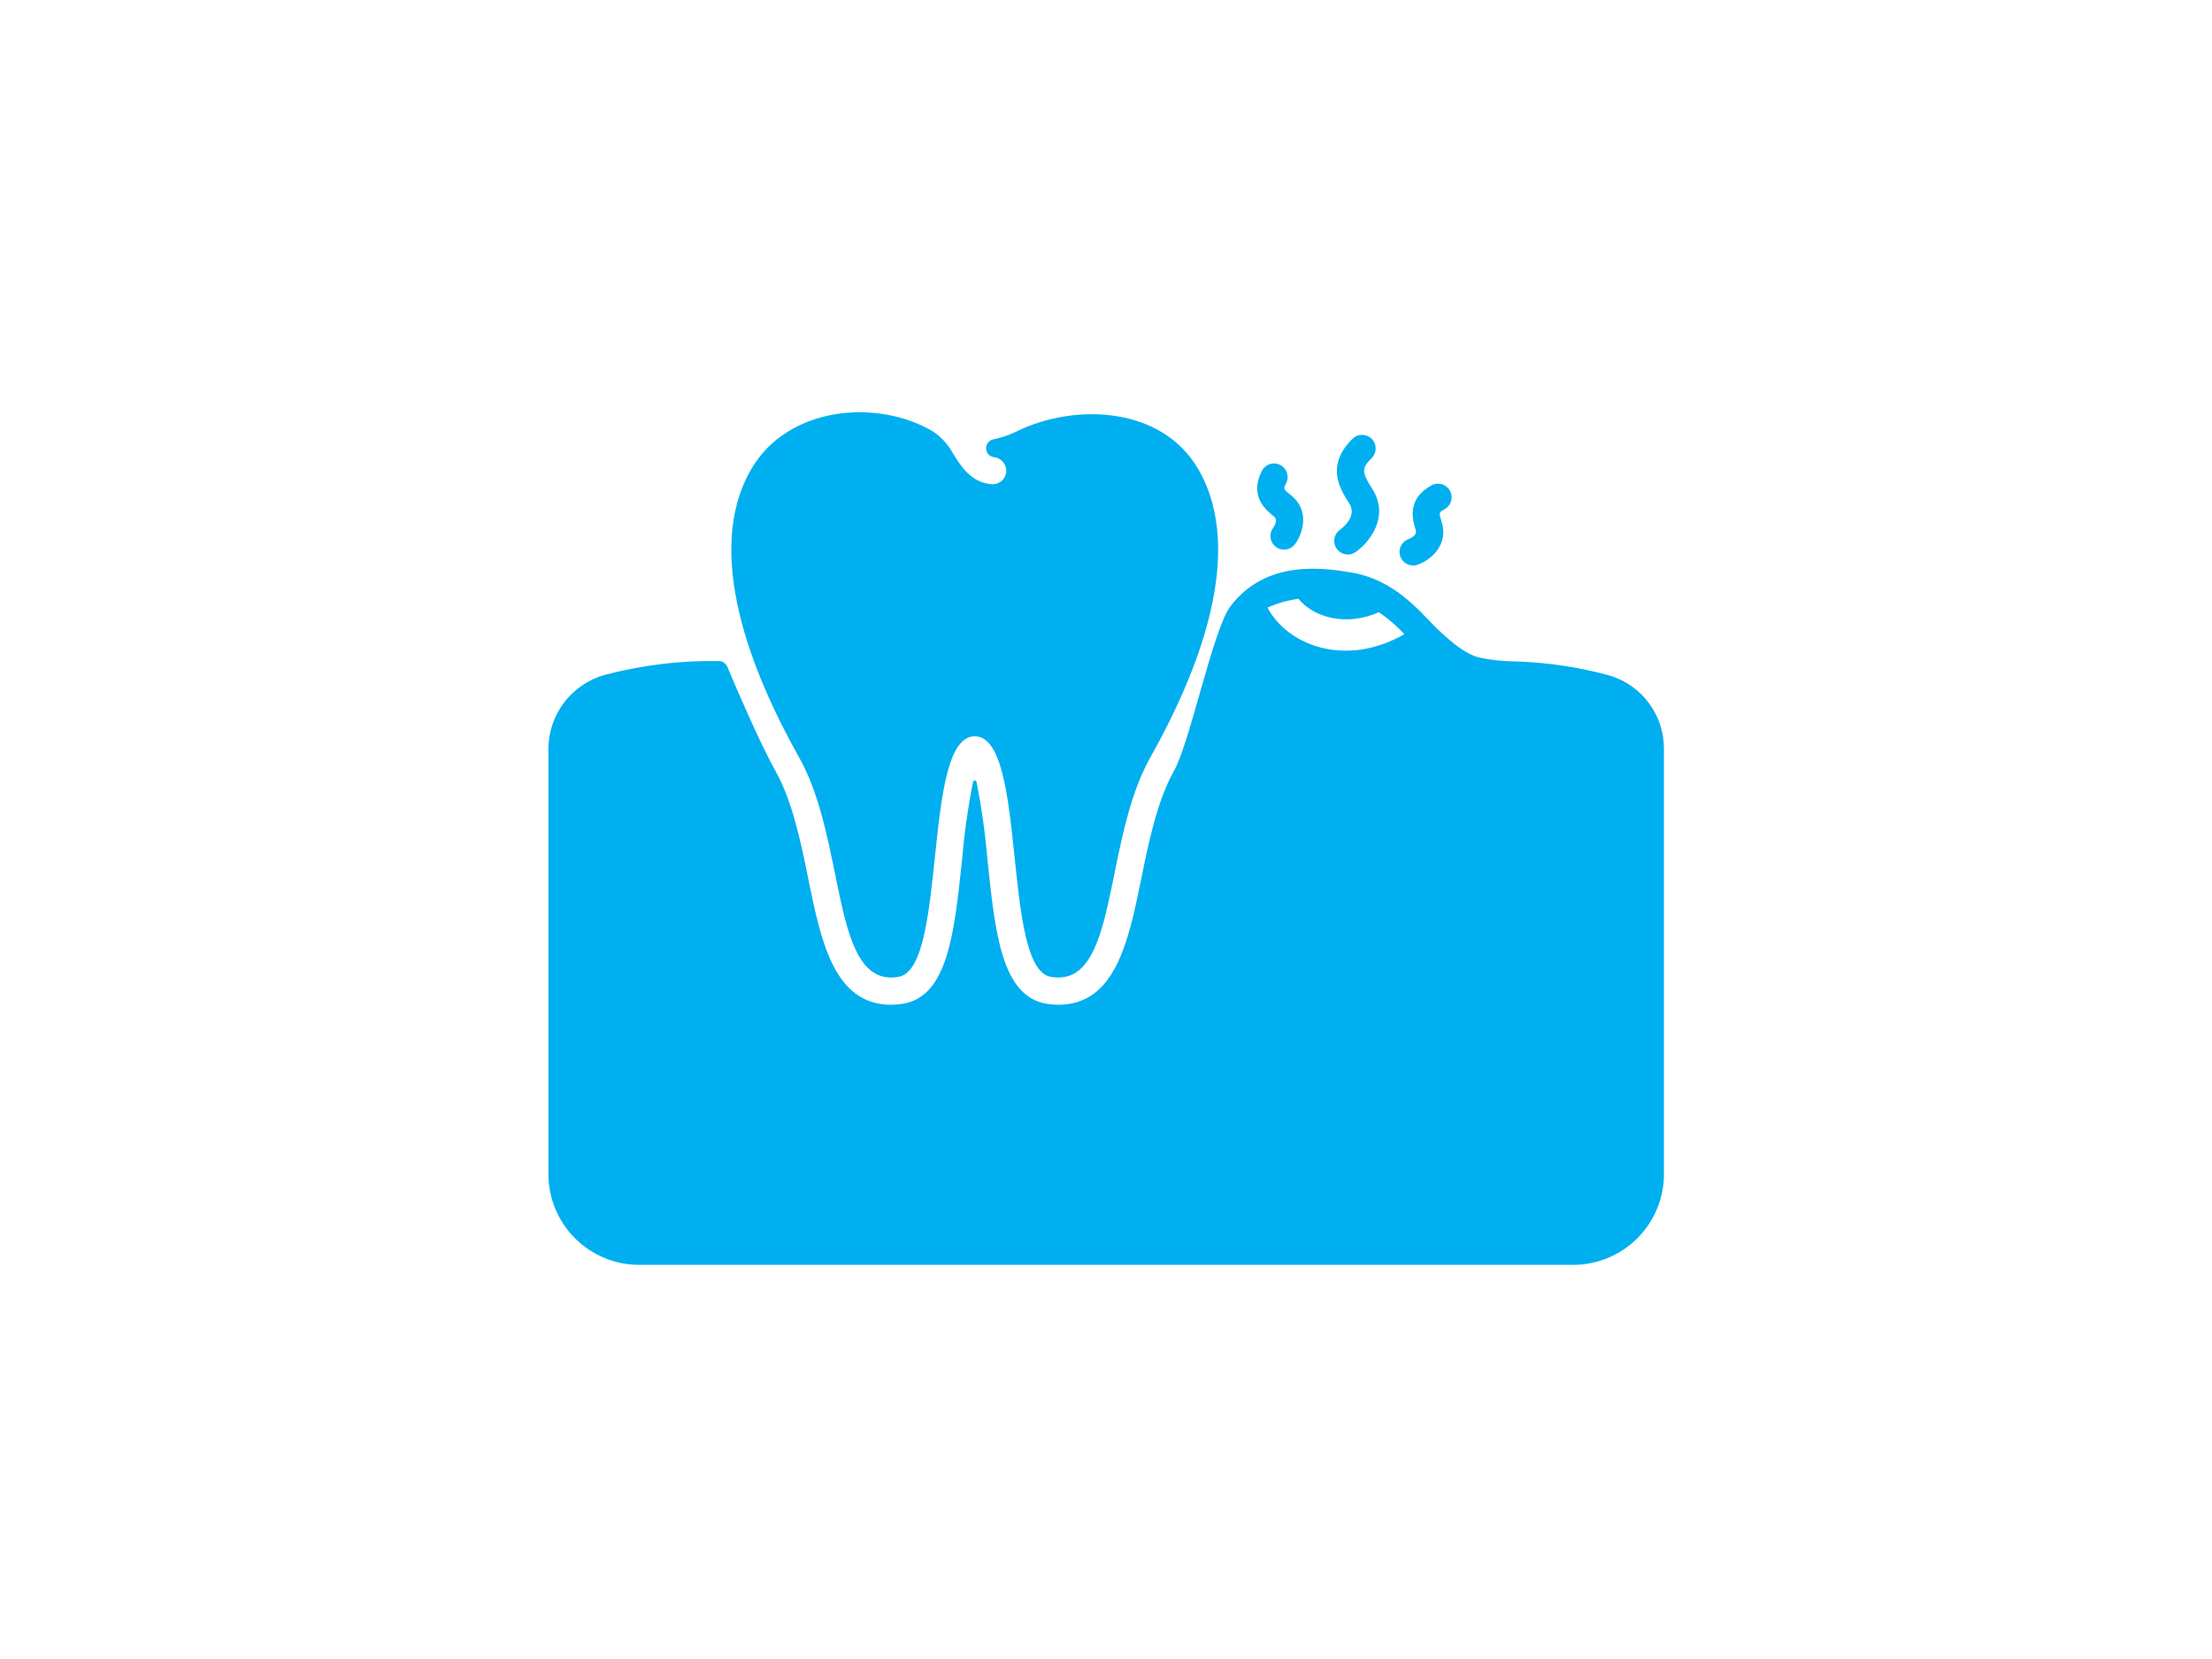 <?xml version="1.0" encoding="UTF-8"?>
<svg width="200pt" height="150pt" version="1.1" viewBox="-50 -60 800 800" xmlns="http://www.w3.org/2000/svg" xmlns:xlink="http://www.w3.org/1999/xlink">

 <g>
  <path fill="#00afef" d="m435.84 205.04c-2.469-0.012-4.727-1.41-5.836-3.617-1.105-2.211-0.879-4.856 0.586-6.844 0.402-0.578 2.519-3.793 0.516-5.406-3.938-3.18-12.168-9.797-5.949-22.094 0.785-1.555 2.156-2.734 3.809-3.277 1.656-0.543 3.457-0.406 5.012 0.379 3.234 1.633 4.531 5.582 2.898 8.816-1.426 2.816-1.426 2.816 2.469 5.949 8.793 7.082 5.898 17.895 1.801 23.434-1.242 1.68-3.211 2.668-5.305 2.66z"/>
  <path fill="#00afef" d="m498.12 212.7c-3.203 0.004-5.938-2.301-6.481-5.453-0.539-3.152 1.273-6.238 4.293-7.301 0.66-0.25 4.215-1.75 3.461-4.188-1.492-4.848-4.594-14.934 7.438-21.633 1.52-0.875 3.332-1.105 5.023-0.633 1.691 0.469 3.125 1.598 3.981 3.129 0.852 1.535 1.055 3.348 0.562 5.035-0.492 1.684-1.641 3.102-3.184 3.934-2.762 1.535-2.762 1.535-1.312 6.309 3.316 10.801-5.141 18.129-11.633 20.422v0.004c-0.691 0.242-1.418 0.371-2.148 0.375z"/>
  <path fill="#00afef" d="m466.61 207.4c-2.863 0.004-5.398-1.852-6.262-4.586-0.863-2.731 0.145-5.707 2.488-7.352 1.414-1.02 8.434-6.562 4.426-12.785-4.332-6.746-11.578-18.035 1.605-31.09v0.004c2.578-2.551 6.734-2.531 9.281 0.047 2.551 2.574 2.531 6.731-0.043 9.281-4.894 4.848-4.871 6.769 0.207 14.668 8.75 13.66-1.355 26.004-7.938 30.625-1.102 0.773-2.418 1.188-3.766 1.188z"/>
  <path fill="#00afef" d="m394.45 166.16c-17.762-30.449-59.805-31.762-87.586-18.113-3.519 1.758-7.262 3.035-11.121 3.797-1.938 0.367-3.387 1.98-3.547 3.945-0.16 1.961 1.012 3.789 2.863 4.465 0.289 0.078 0.578 0.133 0.875 0.164 3.324 0.375 5.875 3.125 6.008 6.469 0.008 1.746-0.676 3.43-1.906 4.672-1.234 1.242-2.906 1.945-4.656 1.949h-0.656c-9.93-1.008-14.523-8.445-18.594-15.008v0.004c-2.312-4.203-5.598-7.789-9.582-10.457-26.621-15.789-69.824-12.336-87.586 18.113-23.273 39.988 0 98.133 23.102 139.17 23.102 41.039 15.051 111.3 47.863 105.74 23.977-4.023 11.113-116.02 36.793-116.02s12.773 112 36.75 116.02c32.812 5.555 24.762-64.707 47.863-105.74 23.098-41.039 46.395-99.184 23.117-139.17z"/>
  <path fill="#00afef" d="m592.93 265.77c-14.645-4.004-29.703-6.289-44.879-6.809-6.152 0.008-12.293-0.637-18.312-1.922-8.59-2.223-19.113-12.688-25.16-19.066-8.852-9.355-20.102-19.273-36.496-21.945-12.688-2.07-40.867-6.562-58.152 16.445-8.312 11.051-19.43 65.566-27.164 79.293-8.137 14.523-12.25 34.605-15.836 52.324-6.082 29.707-12.336 60.418-39.898 60.418l-0.004 0.004c-1.922-0.012-3.836-0.172-5.731-0.484-21.57-3.633-24.762-34.039-28.438-69.301v0.004c-1.082-12.645-2.844-25.223-5.281-37.68-0.098-0.387-0.449-0.66-0.848-0.66-0.402 0-0.754 0.273-0.852 0.66-2.465 12.469-4.238 25.059-5.312 37.723-3.719 35.219-6.867 65.625-28.438 69.258v-0.004c-1.895 0.312-3.812 0.473-5.734 0.484-27.562 0-33.82-30.711-39.898-60.418-3.586-17.719-7.699-37.801-15.883-52.324-7.836-14-19.621-41.676-23.258-50.312v-0.004c-0.684-1.617-2.269-2.672-4.027-2.672-18.617-0.328-37.188 1.926-55.184 6.699-7.766 2.203-14.602 6.871-19.48 13.305-4.879 6.434-7.531 14.277-7.555 22.352v205.01c0 11.613 4.613 22.754 12.824 30.965 8.215 8.215 19.355 12.828 30.969 12.828h450.36c11.613 0 22.754-4.613 30.965-12.828 8.215-8.211 12.828-19.352 12.828-30.965v-205.01c0.035-7.926-2.492-15.645-7.199-22.02-4.707-6.371-11.344-11.055-18.93-13.348zm-165.06-32.793c4.754-2.098 9.777-3.523 14.922-4.238 7.215 8.973 23.062 13.5 38.785 6.477v-0.004c4.481 3.062 8.609 6.613 12.312 10.586-28.164 16.227-56.285 5.547-66.02-12.82z"/>
  
 </g>
</svg>
